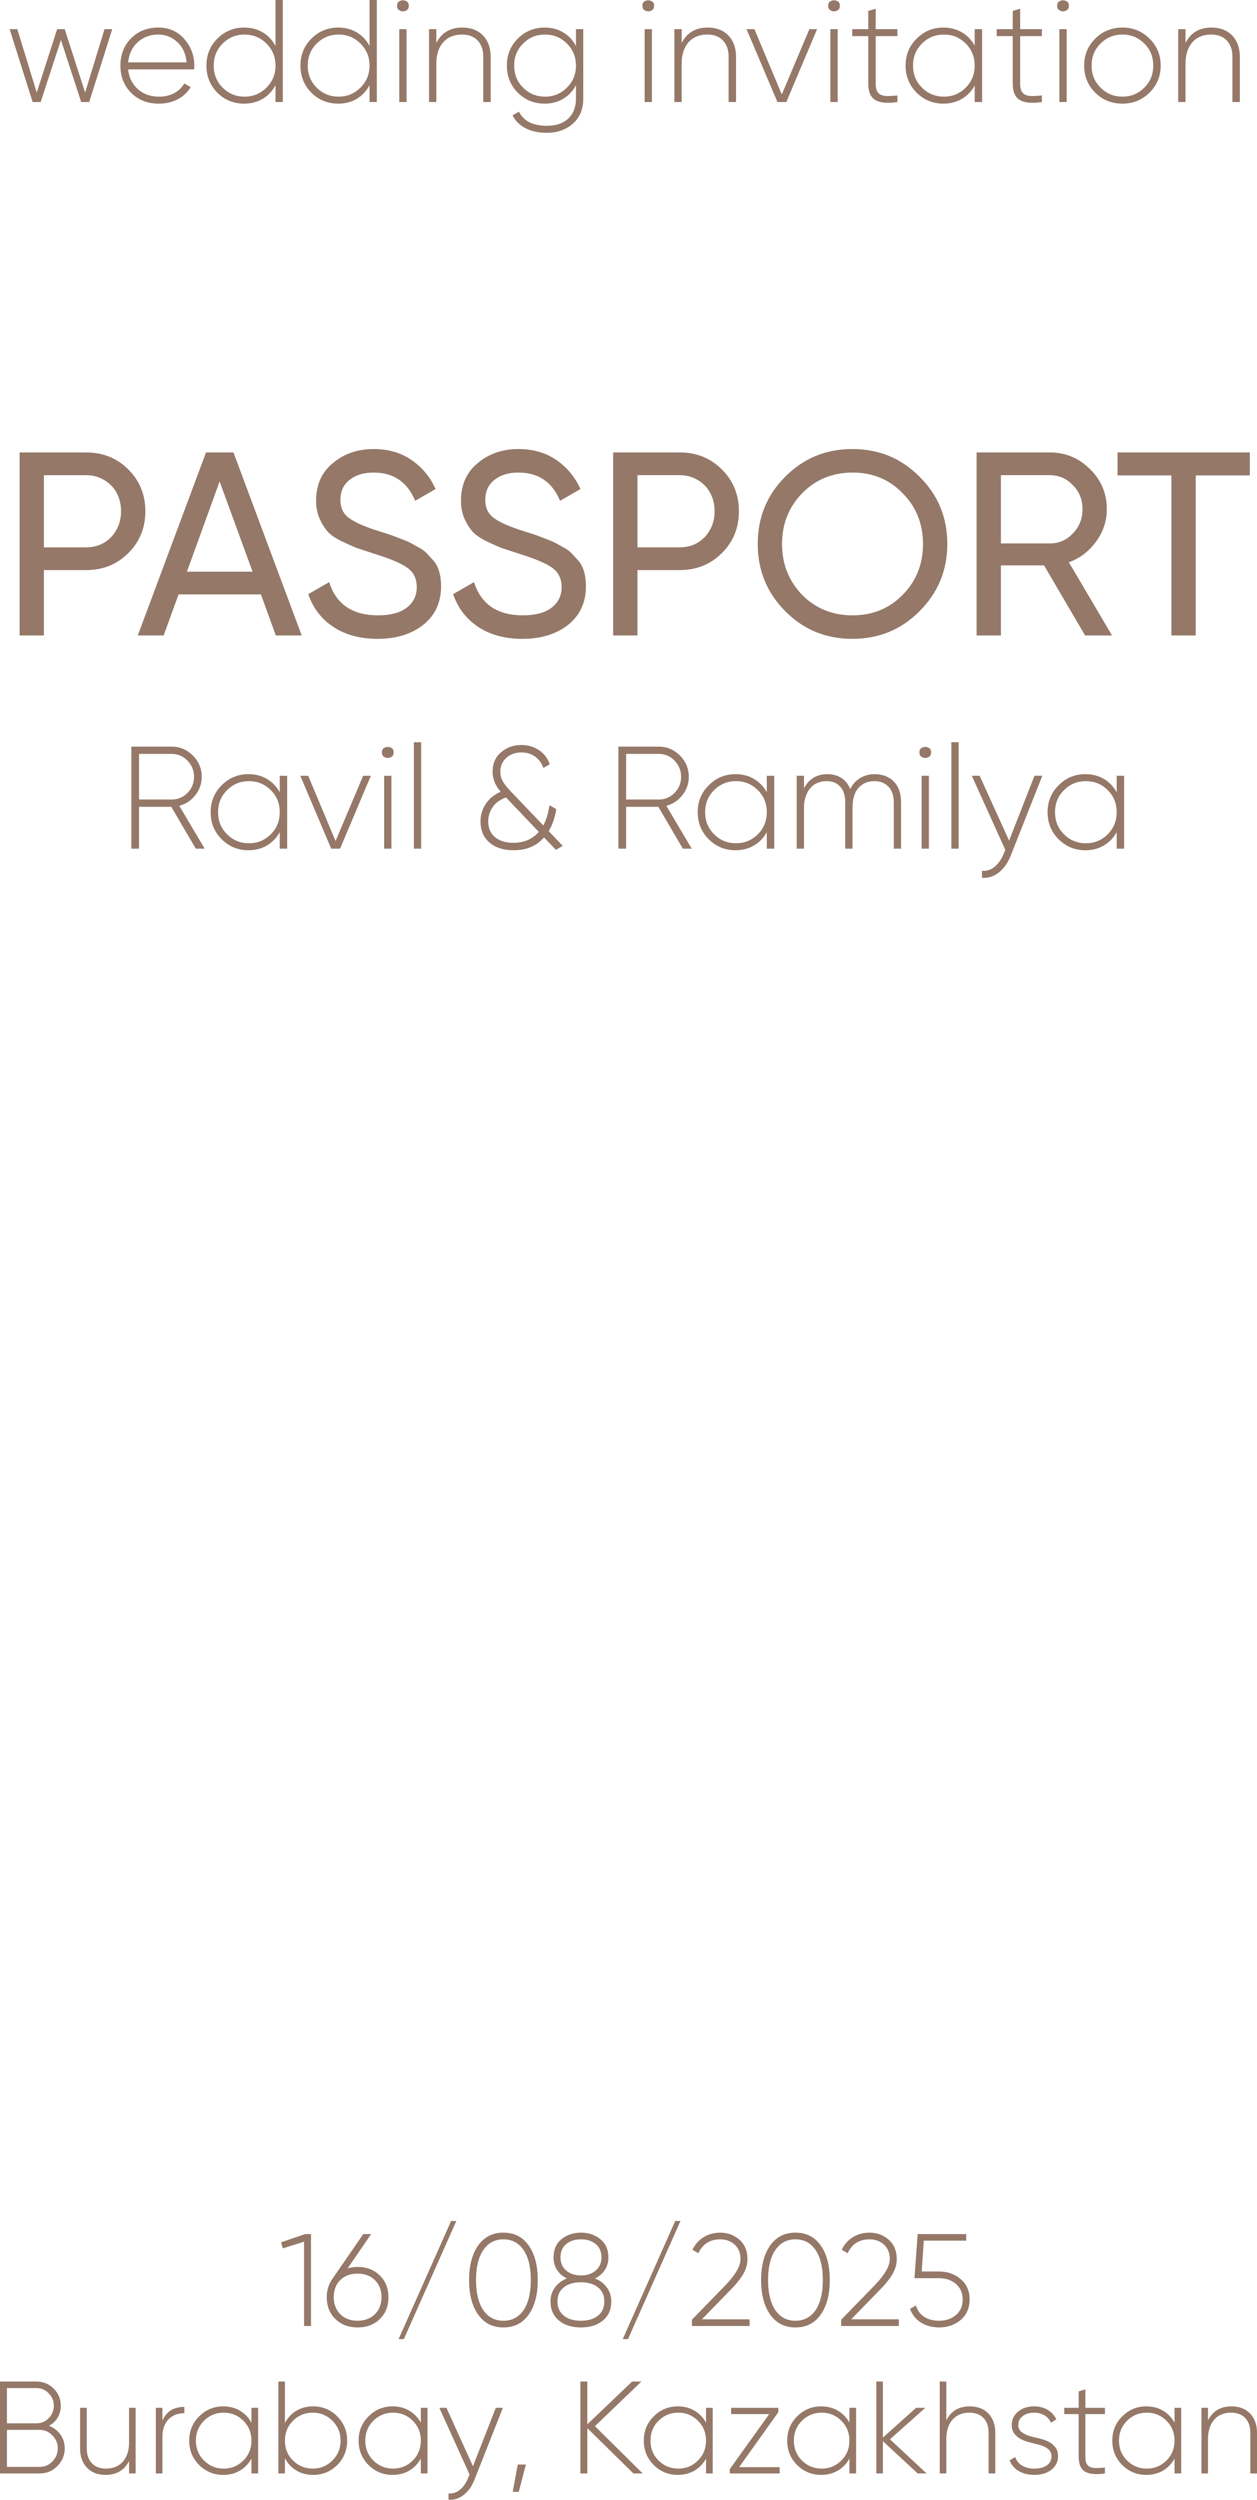 <?xml version="1.0" encoding="UTF-8"?> <svg xmlns="http://www.w3.org/2000/svg" xmlns:xlink="http://www.w3.org/1999/xlink" xmlns:xodm="http://www.corel.com/coreldraw/odm/2003" xml:space="preserve" width="50.25mm" height="99.929mm" version="1.1" style="shape-rendering:geometricPrecision; text-rendering:geometricPrecision; image-rendering:optimizeQuality; fill-rule:evenodd; clip-rule:evenodd" viewBox="0 0 5099.63 10141.39"> <defs> <style type="text/css"> .fil0 {fill:#957868;fill-rule:nonzero} </style> </defs> <g id="Слой_x0020_1">  <path class="fil0" d="M349.41 1835.46c68.07,0 125.17,22.99 171.15,68.96 46.15,45.96 69.13,102.54 69.13,169.73 0,67.18 -22.99,123.76 -69.13,169.74 -46.15,45.96 -103.08,68.95 -171.15,68.95l-171.32 0 0 265.2 -98.65 0 0 -742.57 269.97 0zm-0.53 385.08c41.01,0 74.96,-13.79 101.83,-41.38 26.87,-28.99 40.31,-64 40.31,-105.02 0,-21.21 -3.53,-40.84 -10.61,-58.87 -7.07,-18.03 -16.97,-33.42 -29.7,-46.15 -12.73,-12.73 -27.76,-22.8 -45.08,-30.23 -17.32,-7.43 -36.24,-11.14 -56.75,-11.14l-170.79 0 0 292.79 170.79 0zm770.15 357.49l-60.47 -166.55 -334.15 0 -60.48 166.55 -105.02 0 276.87 -742.57 111.38 0 276.87 742.57 -105.02 0zm-360.68 -258.84l266.27 0 -133.67 -365.98 -132.6 365.98zm773.33 272.63c-70.02,0 -129.42,-15.91 -178.22,-47.74 -48.79,-31.83 -83.1,-76.38 -102.9,-133.66l84.86 -48.8c28.29,89.82 94.41,134.72 198.37,134.72 50.92,0 89.82,-10.43 116.69,-31.29 26.87,-20.87 40.31,-48.8 40.31,-83.45 0,-34.66 -13.44,-61.35 -40.31,-79.74 -13.44,-9.19 -31.3,-18.39 -53.57,-27.58 -22.28,-9.19 -49.32,-18.74 -81.15,-28.64l-71.07 -23.34c-15.56,-6.54 -36.07,-15.73 -61.53,-27.76 -24.75,-12.73 -42.79,-25.46 -54.1,-38.19 -12.03,-13.44 -22.8,-30.76 -32.35,-51.98 -9.55,-21.39 -14.32,-45.44 -14.32,-72.31 0,-65.25 22.63,-116.16 67.89,-153.11 45.26,-38.19 100.42,-57.28 165.48,-57.28 59.41,0 110.68,14.85 153.82,44.55 43.13,29.69 75.67,68.95 97.59,117.74l-82.74 47.74c-31.83,-76.38 -88.05,-114.57 -168.67,-114.57 -40.31,0 -72.85,9.91 -97.6,29.7 -24.75,19.8 -37.12,46.67 -37.12,80.62 0,32.53 11.67,57.28 35,74.26 24.05,17.68 64.36,35.36 120.94,53.04l43.49 13.79c4.24,1.42 9.55,3.36 15.91,5.84 6.36,2.48 14.15,5.48 23.34,9.02 9.19,3.53 16.97,6.54 23.33,9.01 6.37,2.48 12.03,4.95 16.98,7.43 4.95,2.48 10.08,5.13 15.38,7.96 5.31,2.82 11.5,6.36 18.57,10.61 15.03,7.78 26.16,15.2 33.24,22.28 7.25,7.07 15.39,15.91 24.75,26.52 13.44,13.44 23.16,29.53 28.82,48.27 5.83,18.74 8.66,39.78 8.66,63.12 0,65.06 -23.87,117.04 -71.78,155.93 -48.27,38.19 -110.33,57.29 -185.99,57.29zm587.7 0c-70.02,0 -129.42,-15.91 -178.22,-47.74 -48.79,-31.83 -83.1,-76.38 -102.9,-133.66l84.86 -48.8c28.29,89.82 94.41,134.72 198.37,134.72 50.92,0 89.82,-10.43 116.69,-31.29 26.87,-20.87 40.31,-48.8 40.31,-83.45 0,-34.66 -13.44,-61.35 -40.31,-79.74 -13.44,-9.19 -31.3,-18.39 -53.57,-27.58 -22.28,-9.19 -49.32,-18.74 -81.15,-28.64l-71.07 -23.34c-15.56,-6.54 -36.07,-15.73 -61.53,-27.76 -24.75,-12.73 -42.79,-25.46 -54.1,-38.19 -12.03,-13.44 -22.8,-30.76 -32.35,-51.98 -9.55,-21.39 -14.32,-45.44 -14.32,-72.31 0,-65.25 22.63,-116.16 67.89,-153.11 45.26,-38.19 100.42,-57.28 165.48,-57.28 59.41,0 110.68,14.85 153.82,44.55 43.13,29.69 75.67,68.95 97.59,117.74l-82.74 47.74c-31.83,-76.38 -88.05,-114.57 -168.67,-114.57 -40.31,0 -72.85,9.91 -97.6,29.7 -24.75,19.8 -37.12,46.67 -37.12,80.62 0,32.53 11.67,57.28 35,74.26 24.05,17.68 64.36,35.36 120.94,53.04l43.49 13.79c4.24,1.42 9.55,3.36 15.91,5.84 6.36,2.48 14.15,5.48 23.34,9.02 9.19,3.53 16.97,6.54 23.33,9.01 6.37,2.48 12.03,4.95 16.98,7.43 4.95,2.48 10.08,5.13 15.38,7.96 5.31,2.82 11.5,6.36 18.57,10.61 15.03,7.78 26.16,15.2 33.24,22.28 7.25,7.07 15.39,15.91 24.75,26.52 13.44,13.44 23.16,29.53 28.82,48.27 5.83,18.74 8.66,39.78 8.66,63.12 0,65.06 -23.87,117.04 -71.78,155.93 -48.27,38.19 -110.33,57.29 -185.99,57.29zm638.08 -756.37c68.07,0 125.17,22.99 171.15,68.96 46.15,45.96 69.13,102.54 69.13,169.73 0,67.18 -22.99,123.76 -69.13,169.74 -46.15,45.96 -103.08,68.95 -171.15,68.95l-171.32 0 0 265.2 -98.65 0 0 -742.57 269.97 0zm-0.53 385.08c41.01,0 74.96,-13.79 101.83,-41.38 26.87,-28.99 40.31,-64 40.31,-105.02 0,-21.21 -3.53,-40.84 -10.61,-58.87 -7.07,-18.03 -16.97,-33.42 -29.7,-46.15 -12.73,-12.73 -27.76,-22.8 -45.08,-30.23 -17.32,-7.43 -36.24,-11.14 -56.75,-11.14l-170.79 0 0 292.79 170.79 0zm1645.32 357.49l-166.55 -284.3 -175.03 0 0 284.3 -98.65 0 0 -742.57 297.02 0c63.65,0 118.11,22.63 163.37,67.89 45.26,44.55 67.89,98.65 67.89,162.31 0,48.09 -14.5,91.94 -43.5,131.54 -29.7,40.32 -66.48,68.25 -110.33,83.81l175.03 297.03 -109.26 0zm-341.58 -650.28l0 276.87 198.36 0c36.78,0 67.89,-13.44 93.36,-40.31 26.16,-26.87 39.24,-59.75 39.24,-98.65 0,-38.9 -13.08,-71.43 -39.24,-97.6 -25.46,-26.87 -56.58,-40.31 -93.36,-40.31l-198.36 0zm1009.9 -92.29l0 93.36 -219.6 0 0 649.22 -98.65 0 0 -649.22 -218.52 0 0 -93.36 536.77 0zm-1996.45 371.29c0,-107.49 37.13,-198.37 111.39,-272.62 74.25,-74.97 165.13,-112.45 272.62,-112.45 107.49,0 198.37,37.48 272.63,112.45 74.97,74.25 112.45,165.13 112.45,272.62 0,106.79 -37.48,197.66 -112.45,272.63 -74.26,74.97 -165.14,112.45 -272.63,112.45 -107.49,0 -198.37,-37.48 -272.62,-112.45 -74.26,-74.97 -111.39,-165.84 -111.39,-272.63zm670.44 0.53c0,-82.2 -27.58,-150.98 -82.57,-206.15 -53.75,-56.04 -121.46,-83.98 -203.33,-83.98 -81.15,0 -149.21,27.94 -204.38,83.98 -54.27,55.87 -81.5,124.65 -81.5,206.15 0,80.8 27.23,149.58 81.5,206.16 55.17,55.34 123.23,82.91 204.38,82.91 81.16,0 148.87,-27.57 203.33,-82.91 54.99,-55.87 82.57,-124.65 82.57,-206.16z"></path> <path class="fil0" d="M424 118.29l31.35 0 -93.45 295.71 -32.53 0 -82.2 -251.95 -82.21 251.95 -32.53 0 -93.45 -295.71 31.35 0 78.66 257.27 82.79 -257.27 30.76 0 82.8 257.27 78.65 -257.27zm217.95 -6.52c43.47,0 78.66,15.39 105.47,46.14 27.3,30.75 40.9,67.22 40.9,109.41 0,1.58 -0.09,3.95 -0.29,7.1 -0.19,3.15 -0.29,5.52 -0.29,7.09l-267.91 0c3.54,33.11 16.76,59.93 39.62,80.44 22.87,20.1 51.45,30.16 85.76,30.16 23.66,0 44.36,-4.83 62.1,-14.49 17.75,-9.66 31.16,-22.77 40.22,-39.33l26.02 15.38c-12.22,20.5 -29.56,36.77 -52.04,48.79 -22.47,12.03 -48.1,18.03 -76.89,18.03 -45.74,0 -83,-14.39 -111.78,-43.17 -29.57,-29.18 -44.36,-66.24 -44.36,-111.19 0,-44.17 14.2,-80.83 42.69,-110.01 28.78,-29.57 65.74,-44.36 110.79,-44.36zm0 28.4c-33.02,0 -61.01,10.54 -83.79,31.54 -22.38,21 -35.2,48.1 -38.34,81.42l237.16 0c-3.16,-35.3 -15.77,-62.79 -37.75,-82.61 -21.98,-20.21 -47.81,-30.35 -77.28,-30.35zm475.8 -140.17l29.57 0 0 414 -29.57 0 0 -68.6c-12.22,23.66 -29.37,42.09 -51.45,55.3 -22.07,13.2 -47.31,19.81 -75.7,19.81 -42.58,0 -78.85,-14.79 -108.82,-44.36 -29.57,-29.96 -44.36,-66.64 -44.36,-110 0,-43.38 14.79,-79.85 44.36,-109.41 29.97,-29.97 66.24,-44.96 108.82,-44.96 28.39,0 53.63,6.61 75.7,19.82 22.08,13.2 39.23,31.64 51.45,55.3l0 -186.9zm-214.68 355.45c24.45,24.44 54.21,36.67 89.31,36.67 34.7,0 64.27,-12.23 88.71,-36.67 24.45,-24.45 36.67,-54.21 36.67,-89.31 0,-35.09 -12.22,-64.86 -36.67,-89.31 -24.44,-24.45 -54.01,-36.67 -88.71,-36.67 -35.09,0 -64.86,12.22 -89.31,36.67 -24.05,24.05 -36.08,53.82 -36.08,89.31 0,35.48 12.03,65.26 36.08,89.31zm596.16 -355.45l29.57 0 0 414 -29.57 0 0 -68.6c-12.22,23.66 -29.37,42.09 -51.45,55.3 -22.07,13.2 -47.31,19.81 -75.7,19.81 -42.58,0 -78.85,-14.79 -108.82,-44.36 -29.57,-29.96 -44.36,-66.64 -44.36,-110 0,-43.38 14.79,-79.85 44.36,-109.41 29.97,-29.97 66.24,-44.96 108.82,-44.96 28.39,0 53.63,6.61 75.7,19.82 22.08,13.2 39.23,31.64 51.45,55.3l0 -186.9zm-214.68 355.45c24.45,24.44 54.21,36.67 89.31,36.67 34.7,0 64.27,-12.23 88.71,-36.67 24.45,-24.45 36.67,-54.21 36.67,-89.31 0,-35.09 -12.22,-64.86 -36.67,-89.31 -24.44,-24.45 -54.01,-36.67 -88.71,-36.67 -35.09,0 -64.86,12.22 -89.31,36.67 -24.05,24.05 -36.08,53.82 -36.08,89.31 0,35.48 12.03,65.26 36.08,89.31zm326.47 -332.39c-0.4,-7.49 1.97,-13.01 7.09,-16.56 5.14,-3.55 10.65,-5.32 16.56,-5.32 5.92,0 11.44,1.77 16.56,5.32 5.13,3.55 7.49,9.07 7.09,16.56 0.4,7.89 -1.97,13.7 -7.09,17.45 -5.13,3.74 -10.65,5.62 -16.56,5.62 -5.92,0 -11.43,-1.88 -16.56,-5.62 -5.13,-3.74 -7.49,-9.56 -7.09,-17.45zm8.87 390.93l0 -295.71 29.57 0 0 295.71 -29.57 0zm256.1 -302.23c17.74,0 33.61,2.76 47.61,8.28 13.99,5.52 26.02,13.51 36.08,23.96 10.06,10.44 17.74,22.97 23.07,37.55 5.32,14.59 7.98,30.76 7.98,48.5l0 183.93 -30.16 0 0 -183.93c0,-27.6 -7.59,-49.48 -22.76,-65.65 -15.18,-16.17 -36.58,-24.25 -64.17,-24.25 -15.39,0 -29.38,2.56 -41.99,7.68 -12.61,5.13 -23.46,12.62 -32.53,22.48 -9.07,9.85 -16.17,22.17 -21.29,36.96 -5.13,14.79 -7.69,31.64 -7.69,50.57l0 156.14 -29.57 0 0 -295.71 29.57 0 0 56.18c21.29,-41.79 56.58,-62.7 105.87,-62.7zm460.72 6.52l29.57 0 0 281.51c0,42.98 -13.99,76.89 -41.99,101.73 -27.99,24.84 -63.08,37.26 -105.27,37.26 -34.3,0 -63.38,-6.2 -87.24,-18.62 -23.85,-12.42 -41.29,-29.87 -52.34,-52.35l26.02 -14.79c18.93,38.25 56.78,57.37 113.55,57.37 37.06,0 65.95,-9.85 86.65,-29.57 20.69,-19.71 31.04,-46.72 31.04,-81.03l0 -54.41c-12.22,23.66 -29.37,42.09 -51.45,55.3 -22.07,13.2 -47.31,19.81 -75.7,19.81 -42.58,0 -78.86,-14.79 -108.82,-44.36 -29.57,-29.96 -44.36,-66.64 -44.36,-110 0,-43.38 14.79,-79.85 44.36,-109.41 29.96,-29.97 66.24,-44.96 108.82,-44.96 28.39,0 53.63,6.61 75.7,19.82 22.08,13.2 39.23,31.64 51.45,55.3l0 -68.6zm-214.68 237.16c24.45,24.44 54.21,36.67 89.31,36.67 34.7,0 64.26,-12.23 88.71,-36.67 24.45,-24.45 36.67,-54.21 36.67,-89.31 0,-35.09 -12.22,-64.86 -36.67,-89.31 -24.45,-24.45 -54.01,-36.67 -88.71,-36.67 -35.09,0 -64.86,12.22 -89.31,36.67 -24.05,24.05 -36.08,53.82 -36.08,89.31 0,35.48 12.03,65.26 36.08,89.31zm484.37 -332.39c-0.4,-7.49 1.97,-13.01 7.09,-16.56 5.14,-3.55 10.65,-5.32 16.56,-5.32 5.92,0 11.44,1.77 16.56,5.32 5.13,3.55 7.49,9.07 7.09,16.56 0.4,7.89 -1.97,13.7 -7.09,17.45 -5.13,3.74 -10.65,5.62 -16.56,5.62 -5.92,0 -11.43,-1.88 -16.56,-5.62 -5.13,-3.74 -7.49,-9.56 -7.09,-17.45zm8.87 390.93l0 -295.71 29.57 0 0 295.71 -29.57 0zm256.1 -302.23c17.74,0 33.61,2.76 47.61,8.28 13.99,5.52 26.02,13.51 36.08,23.96 10.06,10.44 17.74,22.97 23.07,37.55 5.32,14.59 7.98,30.76 7.98,48.5l0 183.93 -30.16 0 0 -183.93c0,-27.6 -7.59,-49.48 -22.76,-65.65 -15.18,-16.17 -36.58,-24.25 -64.17,-24.25 -15.39,0 -29.38,2.56 -41.99,7.68 -12.61,5.13 -23.46,12.62 -32.53,22.48 -9.07,9.85 -16.17,22.17 -21.29,36.96 -5.13,14.79 -7.69,31.64 -7.69,50.57l0 156.14 -29.57 0 0 -295.71 29.57 0 0 56.18c21.29,-41.79 56.58,-62.7 105.87,-62.7zm412.23 6.52l31.35 0 -124.8 295.71 -36.08 0 -125.38 -295.71 31.94 0 111.19 264.96 111.78 -264.96zm76.3 -95.22c-0.4,-7.49 1.97,-13.01 7.09,-16.56 5.14,-3.55 10.65,-5.32 16.56,-5.32 5.92,0 11.44,1.77 16.56,5.32 5.13,3.55 7.49,9.07 7.09,16.56 0.4,7.89 -1.97,13.7 -7.09,17.45 -5.13,3.74 -10.65,5.62 -16.56,5.62 -5.92,0 -11.43,-1.88 -16.56,-5.62 -5.13,-3.74 -7.49,-9.56 -7.09,-17.45zm8.87 390.93l0 -295.71 29.57 0 0 295.71 -29.57 0zm272.06 -267.32l-88.12 0 0 192.61c0,13.1 1.78,23.16 5.32,30.26 3.55,7.09 8.97,12.22 16.27,15.38 7.3,3.16 16.46,4.73 27.5,4.73 11.04,0 24.05,-0.79 39.03,-2.36l0 26.71c-40.22,5.92 -69.98,3.26 -89.31,-7.99 -19.31,-11.23 -28.97,-33.51 -28.97,-66.73l0 -192.61 -65.06 0 0 -28.39 65.06 0 0 -73.93 30.16 -8.87 0 82.8 88.12 0 0 28.39zm313.46 -28.39l30.16 0 0 295.71 -30.16 0 0 -66.83c-12.61,22.86 -29.87,40.81 -51.75,53.82 -21.88,13.01 -47.02,19.52 -75.4,19.52 -42.19,0 -78.27,-14.79 -108.23,-44.36 -29.97,-29.96 -44.95,-66.64 -44.95,-110 0,-43.38 14.98,-79.85 44.95,-109.41 29.97,-29.97 66.05,-44.96 108.23,-44.96 28.39,0 53.52,6.52 75.4,19.53 21.88,13.01 39.13,30.94 51.75,53.82l0 -66.83zm-214.09 237.16c24.45,24.44 54.21,36.67 89.31,36.67 34.7,0 64.27,-12.23 88.71,-36.67 24.05,-24.05 36.08,-53.83 36.08,-89.31 0,-35.49 -12.03,-65.26 -36.08,-89.31 -24.44,-24.45 -54.01,-36.67 -88.71,-36.67 -35.09,0 -64.86,12.22 -89.31,36.67 -24.05,24.05 -36.08,53.82 -36.08,89.31 0,35.48 12.03,65.26 36.08,89.31zm486.75 -208.78l-88.12 0 0 192.61c0,13.1 1.78,23.16 5.32,30.26 3.55,7.09 8.97,12.22 16.27,15.38 7.3,3.16 16.46,4.73 27.5,4.73 11.04,0 24.05,-0.79 39.03,-2.36l0 26.71c-40.22,5.92 -69.98,3.26 -89.31,-7.99 -19.31,-11.23 -28.97,-33.51 -28.97,-66.73l0 -192.61 -65.06 0 0 -28.39 65.06 0 0 -73.93 30.16 -8.87 0 82.8 88.12 0 0 28.39zm62.1 -123.61c-0.4,-7.49 1.97,-13.01 7.09,-16.56 5.14,-3.55 10.65,-5.32 16.56,-5.32 5.92,0 11.44,1.77 16.56,5.32 5.13,3.55 7.49,9.07 7.09,16.56 0.4,7.89 -1.97,13.7 -7.09,17.45 -5.13,3.74 -10.65,5.62 -16.56,5.62 -5.92,0 -11.43,-1.88 -16.56,-5.62 -5.13,-3.74 -7.49,-9.56 -7.09,-17.45zm8.87 390.93l0 -295.71 29.57 0 0 295.71 -29.57 0zm256.1 6.51c-43.77,0 -80.63,-14.79 -110.6,-44.36 -29.97,-29.96 -44.95,-66.64 -44.95,-110 0,-43.38 14.98,-79.85 44.95,-109.41 29.97,-29.97 66.83,-44.96 110.6,-44.96 42.98,0 79.44,14.99 109.41,44.96 30.36,29.56 45.54,66.04 45.54,109.41 0,42.98 -15.17,79.65 -45.54,110 -30.36,29.57 -66.83,44.36 -109.41,44.36zm-89.31 -65.05c24.45,24.44 54.21,36.67 89.31,36.67 34.7,0 64.27,-12.23 88.71,-36.67 24.05,-24.05 36.08,-53.83 36.08,-89.31 0,-35.49 -12.03,-65.26 -36.08,-89.31 -24.44,-24.45 -54.01,-36.67 -88.71,-36.67 -35.09,0 -64.86,12.22 -89.31,36.67 -24.05,24.05 -36.08,53.82 -36.08,89.31 0,35.48 12.03,65.26 36.08,89.31zm450.67 -243.68c17.74,0 33.61,2.76 47.61,8.28 13.99,5.52 26.02,13.51 36.08,23.96 10.06,10.44 17.74,22.97 23.07,37.55 5.32,14.59 7.98,30.76 7.98,48.5l0 183.93 -30.16 0 0 -183.93c0,-27.6 -7.59,-49.48 -22.76,-65.65 -15.18,-16.17 -36.58,-24.25 -64.17,-24.25 -15.39,0 -29.38,2.56 -41.99,7.68 -12.61,5.13 -23.46,12.62 -32.53,22.48 -9.07,9.85 -16.17,22.17 -21.29,36.96 -5.13,14.79 -7.69,31.64 -7.69,50.57l0 156.14 -29.57 0 0 -295.71 29.57 0 0 56.18c21.29,-41.79 56.58,-62.7 105.87,-62.7z"></path> <path class="fil0" d="M794.24 3442.89l-99.36 -169.74 -130.7 0 0 169.74 -31.35 0 0 -414 163.24 0c33.51,0 62.29,12.03 86.34,36.08 24.05,24.05 36.08,52.83 36.08,86.34 0,27.6 -8.68,52.45 -26.02,74.52 -16.96,21.69 -38.65,36.08 -65.06,43.18l102.91 173.88 -36.07 0zm-230.07 -384.43l0 185.12 131.89 0c25.23,0 46.71,-8.88 64.46,-26.62 17.74,-18.14 26.61,-40.02 26.61,-65.65 0,-25.23 -8.87,-47.11 -26.61,-65.64 -17.75,-18.14 -39.23,-27.21 -64.46,-27.21l-131.89 0zm570.73 88.72l30.16 0 0 295.71 -30.16 0 0 -66.83c-12.61,22.86 -29.87,40.81 -51.75,53.82 -21.88,13.01 -47.02,19.52 -75.4,19.52 -42.19,0 -78.27,-14.79 -108.23,-44.36 -29.97,-29.96 -44.95,-66.64 -44.95,-110 0,-43.38 14.98,-79.85 44.95,-109.41 29.97,-29.97 66.05,-44.96 108.23,-44.96 28.39,0 53.52,6.52 75.4,19.53 21.88,13.01 39.13,30.94 51.75,53.82l0 -66.83zm-214.09 237.16c24.45,24.44 54.21,36.67 89.31,36.67 34.7,0 64.27,-12.23 88.71,-36.67 24.05,-24.05 36.08,-53.83 36.08,-89.31 0,-35.49 -12.03,-65.26 -36.08,-89.31 -24.44,-24.45 -54.01,-36.67 -88.71,-36.67 -35.09,0 -64.86,12.22 -89.31,36.67 -24.05,24.05 -36.08,53.82 -36.08,89.31 0,35.48 12.03,65.26 36.08,89.31zm552.4 -237.16l31.35 0 -124.8 295.71 -36.08 0 -125.38 -295.71 31.94 0 111.19 264.96 111.78 -264.96zm76.3 -95.22c-0.4,-7.49 1.97,-13.01 7.09,-16.56 5.14,-3.55 10.65,-5.32 16.56,-5.32 5.92,0 11.44,1.77 16.56,5.32 5.13,3.55 7.49,9.07 7.09,16.56 0.4,7.89 -1.97,13.7 -7.09,17.45 -5.13,3.74 -10.65,5.62 -16.56,5.62 -5.92,0 -11.43,-1.88 -16.56,-5.62 -5.13,-3.74 -7.49,-9.56 -7.09,-17.45zm8.87 390.93l0 -295.71 29.57 0 0 295.71 -29.57 0zm120.66 0l0 -431.74 29.57 0 0 431.74 -29.57 0zm1091.2 0l-99.36 -169.74 -130.7 0 0 169.74 -31.35 0 0 -414 163.24 0c33.51,0 62.29,12.03 86.34,36.08 24.05,24.05 36.08,52.83 36.08,86.34 0,27.6 -8.68,52.45 -26.02,74.52 -16.96,21.69 -38.65,36.08 -65.06,43.18l102.91 173.88 -36.07 0zm-230.07 -384.43l0 185.12 131.89 0c25.23,0 46.71,-8.88 64.46,-26.62 17.74,-18.14 26.61,-40.02 26.61,-65.65 0,-25.23 -8.87,-47.11 -26.61,-65.64 -17.75,-18.14 -39.23,-27.21 -64.46,-27.21l-131.89 0zm570.73 88.72l30.16 0 0 295.71 -30.16 0 0 -66.83c-12.61,22.86 -29.87,40.81 -51.75,53.82 -21.88,13.01 -47.02,19.52 -75.4,19.52 -42.19,0 -78.27,-14.79 -108.23,-44.36 -29.97,-29.96 -44.95,-66.64 -44.95,-110 0,-43.38 14.98,-79.85 44.95,-109.41 29.97,-29.97 66.05,-44.96 108.23,-44.96 28.39,0 53.52,6.52 75.4,19.53 21.88,13.01 39.13,30.94 51.75,53.82l0 -66.83zm-214.09 237.16c24.45,24.44 54.21,36.67 89.31,36.67 34.7,0 64.27,-12.23 88.71,-36.67 24.05,-24.05 36.08,-53.83 36.08,-89.31 0,-35.49 -12.03,-65.26 -36.08,-89.31 -24.44,-24.45 -54.01,-36.67 -88.71,-36.67 -35.09,0 -64.86,12.22 -89.31,36.67 -24.05,24.05 -36.08,53.82 -36.08,89.31 0,35.48 12.03,65.26 36.08,89.31zm651.16 -243.68c32.33,0 58.35,9.96 78.07,29.87 19.71,19.91 29.57,48.21 29.57,84.87l0 187.49 -29.57 0 0 -187.49c0,-27.59 -7.2,-48.89 -21.59,-63.88 -14.39,-14.98 -33.42,-22.47 -57.08,-22.47 -26.42,0 -47.81,8.97 -64.17,26.9 -16.36,17.94 -24.55,45.25 -24.55,81.92l0 165.01 -29.56 0 0 -187.49c0,-27.59 -6.71,-48.89 -20.11,-63.88 -13.41,-14.98 -31.94,-22.47 -55.59,-22.47 -13.01,0 -25.14,2.26 -36.37,6.8 -11.23,4.54 -20.9,11.44 -28.97,20.7 -8.09,9.27 -14.49,20.69 -19.22,34.3 -4.74,13.6 -7.1,29.27 -7.1,47.02l0 165.01 -29.57 0 0 -295.71 29.57 0 0 50.85c20.5,-38.24 52.25,-57.37 95.22,-57.37 21.69,0 40.6,5.23 56.77,15.68 16.17,10.44 28,25.33 35.49,44.65 10.25,-20.11 24.15,-35.2 41.7,-45.24 17.54,-10.06 36.57,-15.09 57.07,-15.09zm182.16 -88.71c-0.4,-7.49 1.97,-13.01 7.09,-16.56 5.14,-3.55 10.65,-5.32 16.56,-5.32 5.92,0 11.44,1.77 16.56,5.32 5.13,3.55 7.49,9.07 7.09,16.56 0.4,7.89 -1.97,13.7 -7.09,17.45 -5.13,3.74 -10.65,5.62 -16.56,5.62 -5.92,0 -11.43,-1.88 -16.56,-5.62 -5.13,-3.74 -7.49,-9.56 -7.09,-17.45zm8.87 390.93l0 -295.71 29.57 0 0 295.71 -29.57 0zm120.66 0l0 -431.74 29.57 0 0 431.74 -29.57 0zm337.13 -295.71l31.94 0 -127.75 322.92c-11.44,29.57 -27.6,52.63 -48.5,69.19 -20.9,16.56 -43.76,23.86 -68.6,21.88l0 -28.39c18.93,1.58 35.98,-3.85 51.16,-16.27 15.18,-12.41 27.5,-29.96 36.96,-52.83l6.51 -15.96 -136.02 -300.54 31.94 0 119.47 263.18 102.91 -263.18zm333.56 0l30.16 0 0 295.71 -30.16 0 0 -66.83c-12.61,22.86 -29.87,40.81 -51.75,53.82 -21.88,13.01 -47.02,19.52 -75.4,19.52 -42.19,0 -78.27,-14.79 -108.23,-44.36 -29.97,-29.96 -44.95,-66.64 -44.95,-110 0,-43.38 14.98,-79.85 44.95,-109.41 29.97,-29.97 66.05,-44.96 108.23,-44.96 28.39,0 53.52,6.52 75.4,19.53 21.88,13.01 39.13,30.94 51.75,53.82l0 -66.83zm-214.09 237.16c24.45,24.44 54.21,36.67 89.31,36.67 34.7,0 64.27,-12.23 88.71,-36.67 24.05,-24.05 36.08,-53.83 36.08,-89.31 0,-35.49 -12.03,-65.26 -36.08,-89.31 -24.44,-24.45 -54.01,-36.67 -88.71,-36.67 -35.09,0 -64.86,12.22 -89.31,36.67 -24.05,24.05 -36.08,53.82 -36.08,89.31 0,35.48 12.03,65.26 36.08,89.31zm-2033.34 47.31l-27.8 15.96 -47.91 -50.27c-29.96,34.7 -71.16,52.04 -123.61,52.04 -41,0 -73.63,-10.45 -97.88,-31.35 -24.25,-21.29 -36.37,-49.68 -36.37,-85.17 0,-26.02 7,-49.78 21.1,-71.26 14.1,-21.48 34.3,-37.95 60.53,-49.38 -21.69,-25.63 -32.54,-52.64 -32.54,-81.03 0,-33.11 11.24,-59.34 33.71,-78.66 22.87,-20.1 50.47,-30.16 82.8,-30.16 26.42,0 50.07,6.8 70.97,20.41 20.9,13.6 35.68,32.82 44.36,57.66l-26.02 15.38c-6.31,-19.32 -17.35,-34.7 -33.13,-46.14 -15.77,-11.43 -34.3,-17.15 -55.59,-17.15 -12.61,0 -24.14,1.97 -34.6,5.92 -10.44,3.94 -19.41,9.27 -26.91,15.96 -7.49,6.71 -13.4,14.89 -17.74,24.55 -4.33,9.66 -6.51,20.01 -6.51,31.04 0,15.39 3.74,29.28 11.23,41.7 7.5,12.42 18.73,26.32 33.71,41.7l129.53 135.43c12.22,-22.86 20.5,-50.28 24.83,-82.21l27.8 15.97c-2.75,17.34 -6.7,33.42 -11.82,48.21 -5.13,14.78 -11.44,28.49 -18.93,41.1l56.78 59.73zm-200.5 -12.42c42.98,0 77.47,-14.79 103.5,-44.36l-133.07 -139.57c-24.84,9.06 -43.08,22.38 -54.71,39.91 -11.63,17.55 -17.45,36.58 -17.45,57.08 0,27.21 9.16,48.5 27.5,63.88 18.34,15.38 43.08,23.07 74.23,23.07z"></path> <path class="fil0" d="M1237.75 9063.43l23.97 0 0 372.9 -28.23 0 0 -342 -86.29 27.17 -6.93 -24.51 97.49 -33.56zm213.09 133.18c36.22,0 66.23,11.54 90.03,34.63 23.43,23.09 35.15,52.56 35.15,88.42 0,36.23 -11.72,65.7 -35.15,88.43 -23.09,22.73 -53.1,34.09 -90.03,34.09 -36.94,0 -66.95,-11.36 -90.03,-34.09 -23.44,-22.73 -35.16,-52.2 -35.16,-88.43 0,-28.05 7.64,-52.91 22.91,-74.57l125.19 -181.66 31.96 0 -95.36 139.04c13.85,-3.9 27.35,-5.86 40.49,-5.86zm96.95 123.05c0,-28.41 -8.88,-51.49 -26.72,-69.24 -17.76,-17.76 -41.28,-26.64 -70.5,-26.64 -29.21,0 -52.73,8.88 -70.49,26.64 -17.49,17.39 -26.19,40.48 -26.19,69.24 0,13.85 2.31,26.64 6.93,38.36 4.62,11.72 11.18,21.84 19.53,30.36 8.35,8.52 18.47,15.09 30.46,19.71 11.89,4.62 25.22,6.92 39.77,6.92 14.56,0 27.88,-2.3 39.78,-6.92 11.99,-4.62 22.19,-11.18 30.72,-19.71 8.52,-8.52 15.18,-18.64 19.8,-30.36 4.61,-11.72 6.92,-24.51 6.92,-38.36zm865.84 -76.18c20.5,8.17 36.75,20.42 48.56,36.76 11.89,16.34 17.84,35.16 17.84,56.47 0,33.03 -11.54,58.95 -34.54,77.78 -22.72,18.47 -52.3,27.7 -88.78,27.7 -36.49,0 -66.06,-9.23 -88.79,-27.7 -23,-18.83 -34.54,-44.75 -34.54,-77.78 0,-21.3 5.95,-40.13 17.85,-56.47 11.8,-16.34 28.05,-28.59 48.56,-36.76 -16.96,-8.17 -30.27,-19.62 -39.77,-34.35 -9.59,-14.75 -14.39,-31.7 -14.39,-50.87 0,-31.61 10.66,-56.29 31.97,-74.05 22.01,-17.75 48.48,-26.63 79.37,-26.63 30.9,0 57.18,8.88 78.84,26.63 21.66,17.4 32.5,42.09 32.5,74.05 0,19.17 -4.8,36.13 -14.47,50.87 -9.68,14.74 -23.09,26.18 -40.22,34.35zm-139.76 -85.23c0,11.37 2.05,21.48 6.13,30.36 4.09,8.88 9.85,16.51 17.31,22.91 7.46,6.39 16.25,11.28 26.37,14.64 10.13,3.38 21.22,5.06 33.3,5.06 12.08,0 23.17,-1.68 33.3,-5.06 10.12,-3.37 18.91,-8.25 26.37,-14.64 7.46,-6.39 13.23,-14.03 17.31,-22.91 4.08,-8.88 6.13,-19 6.13,-30.36 0,-23.44 -7.72,-41.56 -23.18,-54.34 -15.45,-12.79 -35.42,-19.18 -59.93,-19.18 -24.51,0 -44.48,6.39 -59.93,19.18 -15.45,12.78 -23.18,30.89 -23.18,54.34zm13.41 235.99c17.05,13.85 40.23,20.77 69.44,20.77 29.21,0 52.38,-6.92 69.43,-20.77 17.14,-13.85 25.66,-33.02 25.66,-57.53 0,-24.5 -8.51,-43.51 -25.66,-56.99 -17.05,-13.85 -40.22,-20.78 -69.43,-20.78 -29.21,0 -52.39,6.93 -69.44,20.78 -17.13,13.49 -25.66,32.5 -25.66,56.99 0,24.51 8.52,43.68 25.66,57.53zm-648.92 95.36l-21.31 0 213.09 -479.44 21.3 0 -213.08 479.44zm506.7 -99.62c-24.51,34.81 -58.69,52.2 -102.64,52.2 -43.94,0 -78.12,-17.39 -102.63,-52.2 -24.42,-34.44 -36.67,-81.15 -36.67,-140.1 0,-58.6 12.25,-105.3 36.67,-140.1 24.51,-34.8 58.69,-52.2 102.63,-52.2 43.95,0 78.13,17.4 102.64,52.2 24.42,34.8 36.67,81.5 36.67,140.1 0,58.6 -12.25,105.3 -36.67,140.1zm-184.32 -18.11c19.53,28.76 46.79,43.14 81.68,43.14 34.55,0 61.79,-14.38 81.69,-43.14 19.62,-29.13 29.39,-69.79 29.39,-122 0,-52.56 -9.77,-93.04 -29.39,-121.46 -19.54,-29.12 -46.79,-43.68 -81.69,-43.68 -34.89,0 -62.15,14.56 -81.68,43.68 -19.63,28.42 -29.39,68.9 -29.39,121.46 0,52.2 9.76,92.87 29.39,122zm586.95 117.72l-21.31 0 213.09 -479.44 21.3 0 -213.08 479.44zm259.43 -53.27l0 -25.57 136.9 -140.63c40.14,-41.9 60.2,-77.07 60.2,-105.47 0,-12.43 -2.04,-23.53 -6.13,-33.3 -4.08,-9.76 -9.85,-18.12 -17.31,-25.04 -7.46,-6.93 -16.16,-12.25 -26.1,-15.98 -9.95,-3.72 -20.77,-5.59 -32.5,-5.59 -41.9,0 -71.56,18.83 -88.96,56.47l-23.97 -14.38c11.01,-22.38 26.37,-39.51 46.08,-51.41 19.71,-11.89 41.99,-17.84 66.85,-17.84 29.84,0 55.76,9.59 77.78,28.76 21.66,19.18 32.5,45.28 32.5,78.32 0,21.3 -5.95,41.99 -17.85,62.06 -11.89,20.06 -29.03,41.28 -51.4,63.65l-115.6 118.8 193.38 0 0 27.17 -233.86 0zm522.68 -46.35c-24.51,34.81 -58.69,52.2 -102.64,52.2 -43.94,0 -78.12,-17.39 -102.63,-52.2 -24.42,-34.44 -36.67,-81.15 -36.67,-140.1 0,-58.6 12.25,-105.3 36.67,-140.1 24.51,-34.8 58.69,-52.2 102.63,-52.2 43.95,0 78.13,17.4 102.64,52.2 24.42,34.8 36.67,81.5 36.67,140.1 0,58.6 -12.25,105.3 -36.67,140.1zm-184.32 -18.11c19.53,28.76 46.79,43.14 81.68,43.14 34.55,0 61.79,-14.38 81.69,-43.14 19.62,-29.13 29.39,-69.79 29.39,-122 0,-52.56 -9.77,-93.04 -29.39,-121.46 -19.54,-29.12 -46.79,-43.68 -81.69,-43.68 -34.89,0 -62.15,14.56 -81.68,43.68 -19.63,28.42 -29.39,68.9 -29.39,121.46 0,52.2 9.76,92.87 29.39,122zm267.32 64.45l0 -25.57 136.9 -140.63c40.14,-41.9 60.2,-77.07 60.2,-105.47 0,-12.43 -2.04,-23.53 -6.13,-33.3 -4.08,-9.76 -9.85,-18.12 -17.31,-25.04 -7.46,-6.93 -16.16,-12.25 -26.1,-15.98 -9.95,-3.72 -20.77,-5.59 -32.5,-5.59 -41.9,0 -71.56,18.83 -88.96,56.47l-23.97 -14.38c11.01,-22.38 26.37,-39.51 46.08,-51.41 19.71,-11.89 41.99,-17.84 66.85,-17.84 29.84,0 55.76,9.59 77.78,28.76 21.66,19.18 32.5,45.28 32.5,78.32 0,21.3 -5.95,41.99 -17.85,62.06 -11.89,20.06 -29.03,41.28 -51.4,63.65l-115.6 118.8 193.38 0 0 27.17 -233.86 0zm396.87 -221.08c34.8,0 64.1,10.3 87.9,30.9 24.14,20.24 36.22,47.76 36.22,82.57 0,34.44 -12.08,62.15 -36.22,83.1 -24.15,20.25 -53.45,30.36 -87.9,30.36 -13.85,0 -27,-1.68 -39.43,-5.05 -12.43,-3.38 -23.71,-8.26 -33.83,-14.65 -10.12,-6.39 -19,-14.29 -26.63,-23.71 -7.64,-9.41 -13.59,-19.97 -17.85,-31.69l23.97 -13.85c6.04,20.25 17.31,35.61 33.83,46.08 16.52,10.47 36.49,15.71 59.94,15.71 28.05,0 50.96,-7.81 68.72,-23.43 18.12,-15.27 27.17,-36.23 27.17,-62.86 0,-26.28 -9.05,-47.23 -27.17,-62.86 -17.76,-15.63 -40.67,-23.44 -68.72,-23.44l-99.62 0 12.79 -178.99 197.1 0 0 26.64 -172.06 0 -8.52 125.18 70.32 0zm-1202.07 819.31l-37.82 0 -186.98 -183.78 0 183.78 -28.23 0 0 -372.9 28.23 0 0 173.66 181.65 -173.66 37.82 0 -188.58 181.12 193.91 191.78zm256.77 -266.35l27.17 0 0 266.35 -27.17 0 0 -60.19c-11.37,20.59 -26.9,36.75 -46.61,48.47 -19.71,11.72 -42.35,17.58 -67.92,17.58 -38,0 -70.49,-13.31 -97.49,-39.94 -26.99,-27 -40.48,-60.02 -40.48,-99.09 0,-39.06 13.5,-71.91 40.48,-98.55 27,-26.99 59.49,-40.48 97.49,-40.48 25.57,0 48.22,5.87 67.92,17.58 19.71,11.72 35.25,27.88 46.61,48.48l0 -60.19zm-192.84 213.61c22.02,22.02 48.84,33.03 80.44,33.03 31.26,0 57.89,-11.01 79.91,-33.03 21.67,-21.66 32.5,-48.47 32.5,-80.44 0,-31.96 -10.83,-58.77 -32.5,-80.44 -22.02,-22.02 -48.65,-33.02 -79.91,-33.02 -31.6,0 -58.42,11 -80.44,33.02 -21.67,21.67 -32.5,48.48 -32.5,80.44 0,31.97 10.83,58.78 32.5,80.44zm327.09 27.17l164.61 0 0 25.57 -202.43 0 0 -17.58 159.81 -223.21 -154.48 0 0 -25.56 191.78 0 0 17.58 -159.28 223.2zm447.47 -240.78l27.17 0 0 266.35 -27.17 0 0 -60.19c-11.37,20.59 -26.9,36.75 -46.61,48.47 -19.71,11.72 -42.35,17.58 -67.92,17.58 -38,0 -70.49,-13.31 -97.49,-39.94 -26.99,-27 -40.48,-60.02 -40.48,-99.09 0,-39.06 13.5,-71.91 40.48,-98.55 27,-26.99 59.49,-40.48 97.49,-40.48 25.57,0 48.22,5.87 67.92,17.58 19.71,11.72 35.25,27.88 46.61,48.48l0 -60.19zm-192.84 213.61c22.02,22.02 48.84,33.03 80.44,33.03 31.26,0 57.89,-11.01 79.91,-33.03 21.67,-21.66 32.5,-48.47 32.5,-80.44 0,-31.96 -10.83,-58.77 -32.5,-80.44 -22.02,-22.02 -48.65,-33.02 -79.91,-33.02 -31.6,0 -58.42,11 -80.44,33.02 -21.67,21.67 -32.5,48.48 -32.5,80.44 0,31.97 10.83,58.78 32.5,80.44zm506.08 52.74l-36.23 0 -141.17 -131.05 0 131.05 -26.63 0 0 -372.9 26.63 0 0 227.47 134.78 -120.92 37.29 0 -143.3 127.84 148.63 138.51zm175.26 -272.22c15.98,0 30.27,2.49 42.89,7.46 12.6,4.97 23.43,12.17 32.5,21.58 9.05,9.41 15.97,20.68 20.77,33.83 4.79,13.14 7.19,27.71 7.19,43.68l0 165.68 -27.17 0 0 -165.68c0,-24.85 -6.83,-44.56 -20.5,-59.13 -13.68,-14.56 -32.94,-21.84 -57.81,-21.84 -13.84,0 -26.46,2.3 -37.82,6.92 -11.36,4.62 -21.13,11.37 -29.3,20.25 -8.16,8.88 -14.55,19.97 -19.17,33.29 -4.62,13.33 -6.93,28.51 -6.93,45.55l0 140.64 -26.63 0 0 -372.9 26.63 0 0 157.15c19.18,-37.64 50.97,-56.47 95.36,-56.47zm196.58 75.65c0,13.14 5.5,23.43 16.51,30.89 11.01,7.46 24.5,13.14 40.48,17.05 11.72,2.49 23.71,5.33 35.96,8.52 12.25,3.2 23.44,7.63 33.56,13.31 10.12,5.68 18.47,13.05 25.04,22.11 6.58,9.05 9.85,20.68 9.85,34.89 0,11 -2.3,21.13 -6.92,30.36 -4.62,9.24 -11.1,17.22 -19.44,23.97 -8.34,6.75 -18.38,11.99 -30.1,15.71 -11.72,3.73 -24.68,5.59 -38.89,5.59 -25.56,0 -47.14,-5.33 -64.72,-15.97 -17.58,-10.66 -29.75,-25.04 -36.49,-43.15l22.91 -13.31c4.97,14.91 14.21,26.46 27.71,34.63 13.5,8.16 30.36,12.25 50.6,12.25 20.25,0 36.76,-4.35 49.55,-13.05 12.79,-8.71 19.18,-21.05 19.18,-37.02 0,-13.14 -5.51,-23.62 -16.51,-31.43 -11.01,-7.81 -24.51,-13.5 -40.49,-17.05 -11.72,-2.84 -23.71,-5.86 -35.96,-9.05 -12.25,-3.2 -23.44,-7.64 -33.56,-13.33 -10.12,-5.68 -18.47,-12.96 -25.04,-21.84 -6.57,-8.88 -9.85,-20.24 -9.85,-34.09 0,-21.31 8.34,-39.24 25.04,-53.81 17.4,-14.56 39.24,-21.84 65.52,-21.84 21.31,0 39.86,4.8 55.68,14.38 15.8,9.59 27.43,22.55 34.89,38.89l-22.38 12.79c-5.33,-13.14 -14.2,-23.17 -26.63,-30.1 -12.43,-6.92 -26.28,-10.38 -41.56,-10.38 -18.11,0 -33.29,4.53 -45.55,13.58 -12.25,9.06 -18.37,21.22 -18.37,36.49zm351.59 -44.22l-79.38 0 0 173.49c0,11.8 1.6,20.87 4.8,27.25 3.2,6.39 8.08,11.01 14.64,13.85 6.58,2.84 14.83,4.26 24.77,4.26 9.95,0 21.67,-0.71 35.16,-2.13l0 24.06c-36.23,5.33 -63.04,2.93 -80.45,-7.2 -17.39,-10.12 -26.1,-30.18 -26.1,-60.1l0 -173.49 -58.6 0 0 -25.56 58.6 0 0 -66.6 27.17 -7.99 0 74.58 79.38 0 0 25.56zm282.33 -25.56l27.17 0 0 266.35 -27.17 0 0 -60.19c-11.37,20.59 -26.9,36.75 -46.61,48.47 -19.71,11.72 -42.35,17.58 -67.92,17.58 -38,0 -70.49,-13.31 -97.49,-39.94 -26.99,-27 -40.48,-60.02 -40.48,-99.09 0,-39.06 13.5,-71.91 40.48,-98.55 27,-26.99 59.49,-40.48 97.49,-40.48 25.57,0 48.22,5.87 67.92,17.58 19.71,11.72 35.25,27.88 46.61,48.48l0 -60.19zm-192.84 213.61c22.02,22.02 48.84,33.03 80.44,33.03 31.26,0 57.89,-11.01 79.91,-33.03 21.67,-21.66 32.5,-48.47 32.5,-80.44 0,-31.96 -10.83,-58.77 -32.5,-80.44 -22.02,-22.02 -48.65,-33.02 -79.91,-33.02 -31.6,0 -58.42,11 -80.44,33.02 -21.67,21.67 -32.5,48.48 -32.5,80.44 0,31.97 10.83,58.78 32.5,80.44zm424.04 -219.47c15.98,0 30.27,2.49 42.89,7.46 12.6,4.97 23.43,12.17 32.5,21.58 9.05,9.41 15.97,20.68 20.77,33.83 4.79,13.14 7.19,27.71 7.19,43.68l0 165.68 -27.17 0 0 -165.68c0,-24.85 -6.83,-44.56 -20.5,-59.13 -13.68,-14.56 -32.94,-21.84 -57.81,-21.84 -13.84,0 -26.46,2.3 -37.82,6.92 -11.36,4.62 -21.13,11.37 -29.3,20.25 -8.16,8.88 -14.55,19.97 -19.17,33.29 -4.62,13.33 -6.93,28.51 -6.93,45.55l0 140.64 -26.63 0 0 -266.35 26.63 0 0 50.6c19.18,-37.64 50.97,-56.47 95.36,-56.47zm-4797.59 78.84c19.18,7.46 34.63,19.26 46.35,35.42 11.71,16.17 17.58,34.9 17.58,56.2 0,28.06 -9.95,52.03 -29.84,71.92 -19.88,19.88 -43.85,29.83 -71.91,29.83l-160.88 0 0 -372.9 148.63 0c26.99,0 50.07,9.59 69.25,28.77 19.17,19.17 28.76,42.26 28.76,69.25 0,18.11 -4.26,34.27 -12.79,48.47 -8.52,14.21 -20.24,25.22 -35.15,33.03zm-170.47 -152.89l0 142.76 120.39 0c19.17,0 35.51,-6.92 49.01,-20.77 13.85,-14.2 20.77,-31.08 20.77,-50.6 0,-19.54 -6.92,-36.23 -20.77,-50.08 -13.14,-14.2 -29.48,-21.3 -49.01,-21.3l-120.39 0zm132.64 319.62c19.89,0 37.11,-7.28 51.68,-21.84 14.55,-15.26 21.84,-33.02 21.84,-53.27 0,-20.59 -7.29,-38.18 -21.84,-52.73 -14.56,-14.92 -31.79,-22.38 -51.68,-22.38l-132.64 0 0 150.22 132.64 0zm362.78 -239.71l26.63 0 0 266.35 -26.63 0 0 -50.61c-19.18,37.65 -50.97,56.47 -95.36,56.47 -15.98,0 -30.28,-2.49 -42.89,-7.45 -12.6,-4.97 -23.43,-12.17 -32.5,-21.58 -9.05,-9.42 -15.98,-20.69 -20.77,-33.84 -4.79,-13.13 -7.2,-27.7 -7.2,-43.68l0 -165.67 27.17 0 0 165.67c0,24.86 6.84,44.57 20.51,59.14 13.68,14.55 32.94,21.84 57.81,21.84 13.84,0 26.46,-2.31 37.82,-6.93 11.36,-4.61 21.13,-11.36 29.3,-20.24 8.16,-8.88 14.55,-19.98 19.17,-33.3 4.62,-13.31 6.93,-28.5 6.93,-45.55l0 -140.63zm135.3 52.2c15.98,-37.3 45.64,-55.94 88.96,-55.94l0 25.57c-12.78,0 -24.59,2.04 -35.42,6.12 -10.84,4.09 -20.25,10.13 -28.23,18.12 -8,7.99 -14.21,18.02 -18.65,30.1 -4.43,12.08 -6.66,26.1 -6.66,42.09l0 148.09 -26.63 0 0 -266.35 26.63 0 0 52.2zm361.18 -52.2l27.17 0 0 266.35 -27.17 0 0 -60.19c-11.37,20.59 -26.9,36.75 -46.61,48.47 -19.71,11.72 -42.35,17.58 -67.92,17.58 -38,0 -70.49,-13.31 -97.49,-39.94 -26.99,-27 -40.48,-60.02 -40.48,-99.09 0,-39.06 13.5,-71.91 40.48,-98.55 27,-26.99 59.49,-40.48 97.49,-40.48 25.57,0 48.22,5.87 67.92,17.58 19.71,11.72 35.25,27.88 46.61,48.48l0 -60.19zm-192.84 213.61c22.02,22.02 48.84,33.03 80.44,33.03 31.26,0 57.89,-11.01 79.91,-33.03 21.67,-21.66 32.5,-48.47 32.5,-80.44 0,-31.96 -10.83,-58.77 -32.5,-80.44 -22.02,-22.02 -48.65,-33.02 -79.91,-33.02 -31.6,0 -58.42,11 -80.44,33.02 -21.67,21.67 -32.5,48.48 -32.5,80.44 0,31.97 10.83,58.78 32.5,80.44zm443.22 -219.47c38.35,0 70.85,13.5 97.49,40.48 26.99,26.64 40.48,59.49 40.48,98.55 0,39.07 -13.5,72.1 -40.48,99.09 -26.64,26.63 -59.14,39.94 -97.49,39.94 -25.57,0 -48.3,-5.95 -68.19,-17.84 -19.89,-11.89 -35.34,-28.5 -46.35,-49.81l0 61.79 -26.63 0 0 -372.9 26.63 0 0 168.33c11.01,-21.3 26.46,-37.91 46.35,-49.8 19.89,-11.9 42.61,-17.85 68.19,-17.85zm-82.04 219.47c22.02,22.02 48.84,33.03 80.44,33.03 31.26,0 57.89,-11.01 79.91,-33.03 22.02,-22.01 33.03,-48.82 33.03,-80.44 0,-31.6 -11.01,-58.42 -33.03,-80.44 -22.02,-22.02 -48.65,-33.02 -79.91,-33.02 -31.6,0 -58.42,11 -80.44,33.02 -21.66,21.67 -32.5,48.48 -32.5,80.44 0,31.97 10.84,58.78 32.5,80.44zm518.87 -213.61l27.17 0 0 266.35 -27.17 0 0 -60.19c-11.37,20.59 -26.9,36.75 -46.61,48.47 -19.71,11.72 -42.35,17.58 -67.92,17.58 -38,0 -70.49,-13.31 -97.49,-39.94 -26.99,-27 -40.48,-60.02 -40.48,-99.09 0,-39.06 13.5,-71.91 40.48,-98.55 27,-26.99 59.49,-40.48 97.49,-40.48 25.57,0 48.22,5.87 67.92,17.58 19.71,11.72 35.25,27.88 46.61,48.48l0 -60.19zm-192.84 213.61c22.02,22.02 48.84,33.03 80.44,33.03 31.26,0 57.89,-11.01 79.91,-33.03 21.67,-21.66 32.5,-48.47 32.5,-80.44 0,-31.96 -10.83,-58.77 -32.5,-80.44 -22.02,-22.02 -48.65,-33.02 -79.91,-33.02 -31.6,0 -58.42,11 -80.44,33.02 -21.67,21.67 -32.5,48.48 -32.5,80.44 0,31.97 10.83,58.78 32.5,80.44zm497.03 -213.61l28.76 0 -115.06 290.86c-10.3,26.63 -24.86,47.4 -43.68,62.32 -18.83,14.92 -39.43,21.48 -61.79,19.71l0 -25.56c17.04,1.42 32.4,-3.47 46.07,-14.65 13.67,-11.18 24.77,-26.99 33.3,-47.59l5.86 -14.38 -122.52 -270.7 28.77 0 107.61 237.05 92.7 -237.05zm121.99 230.13l-28.77 110.8 -24.51 0 20.25 -110.8 33.03 0z"></path> </g> </svg> 